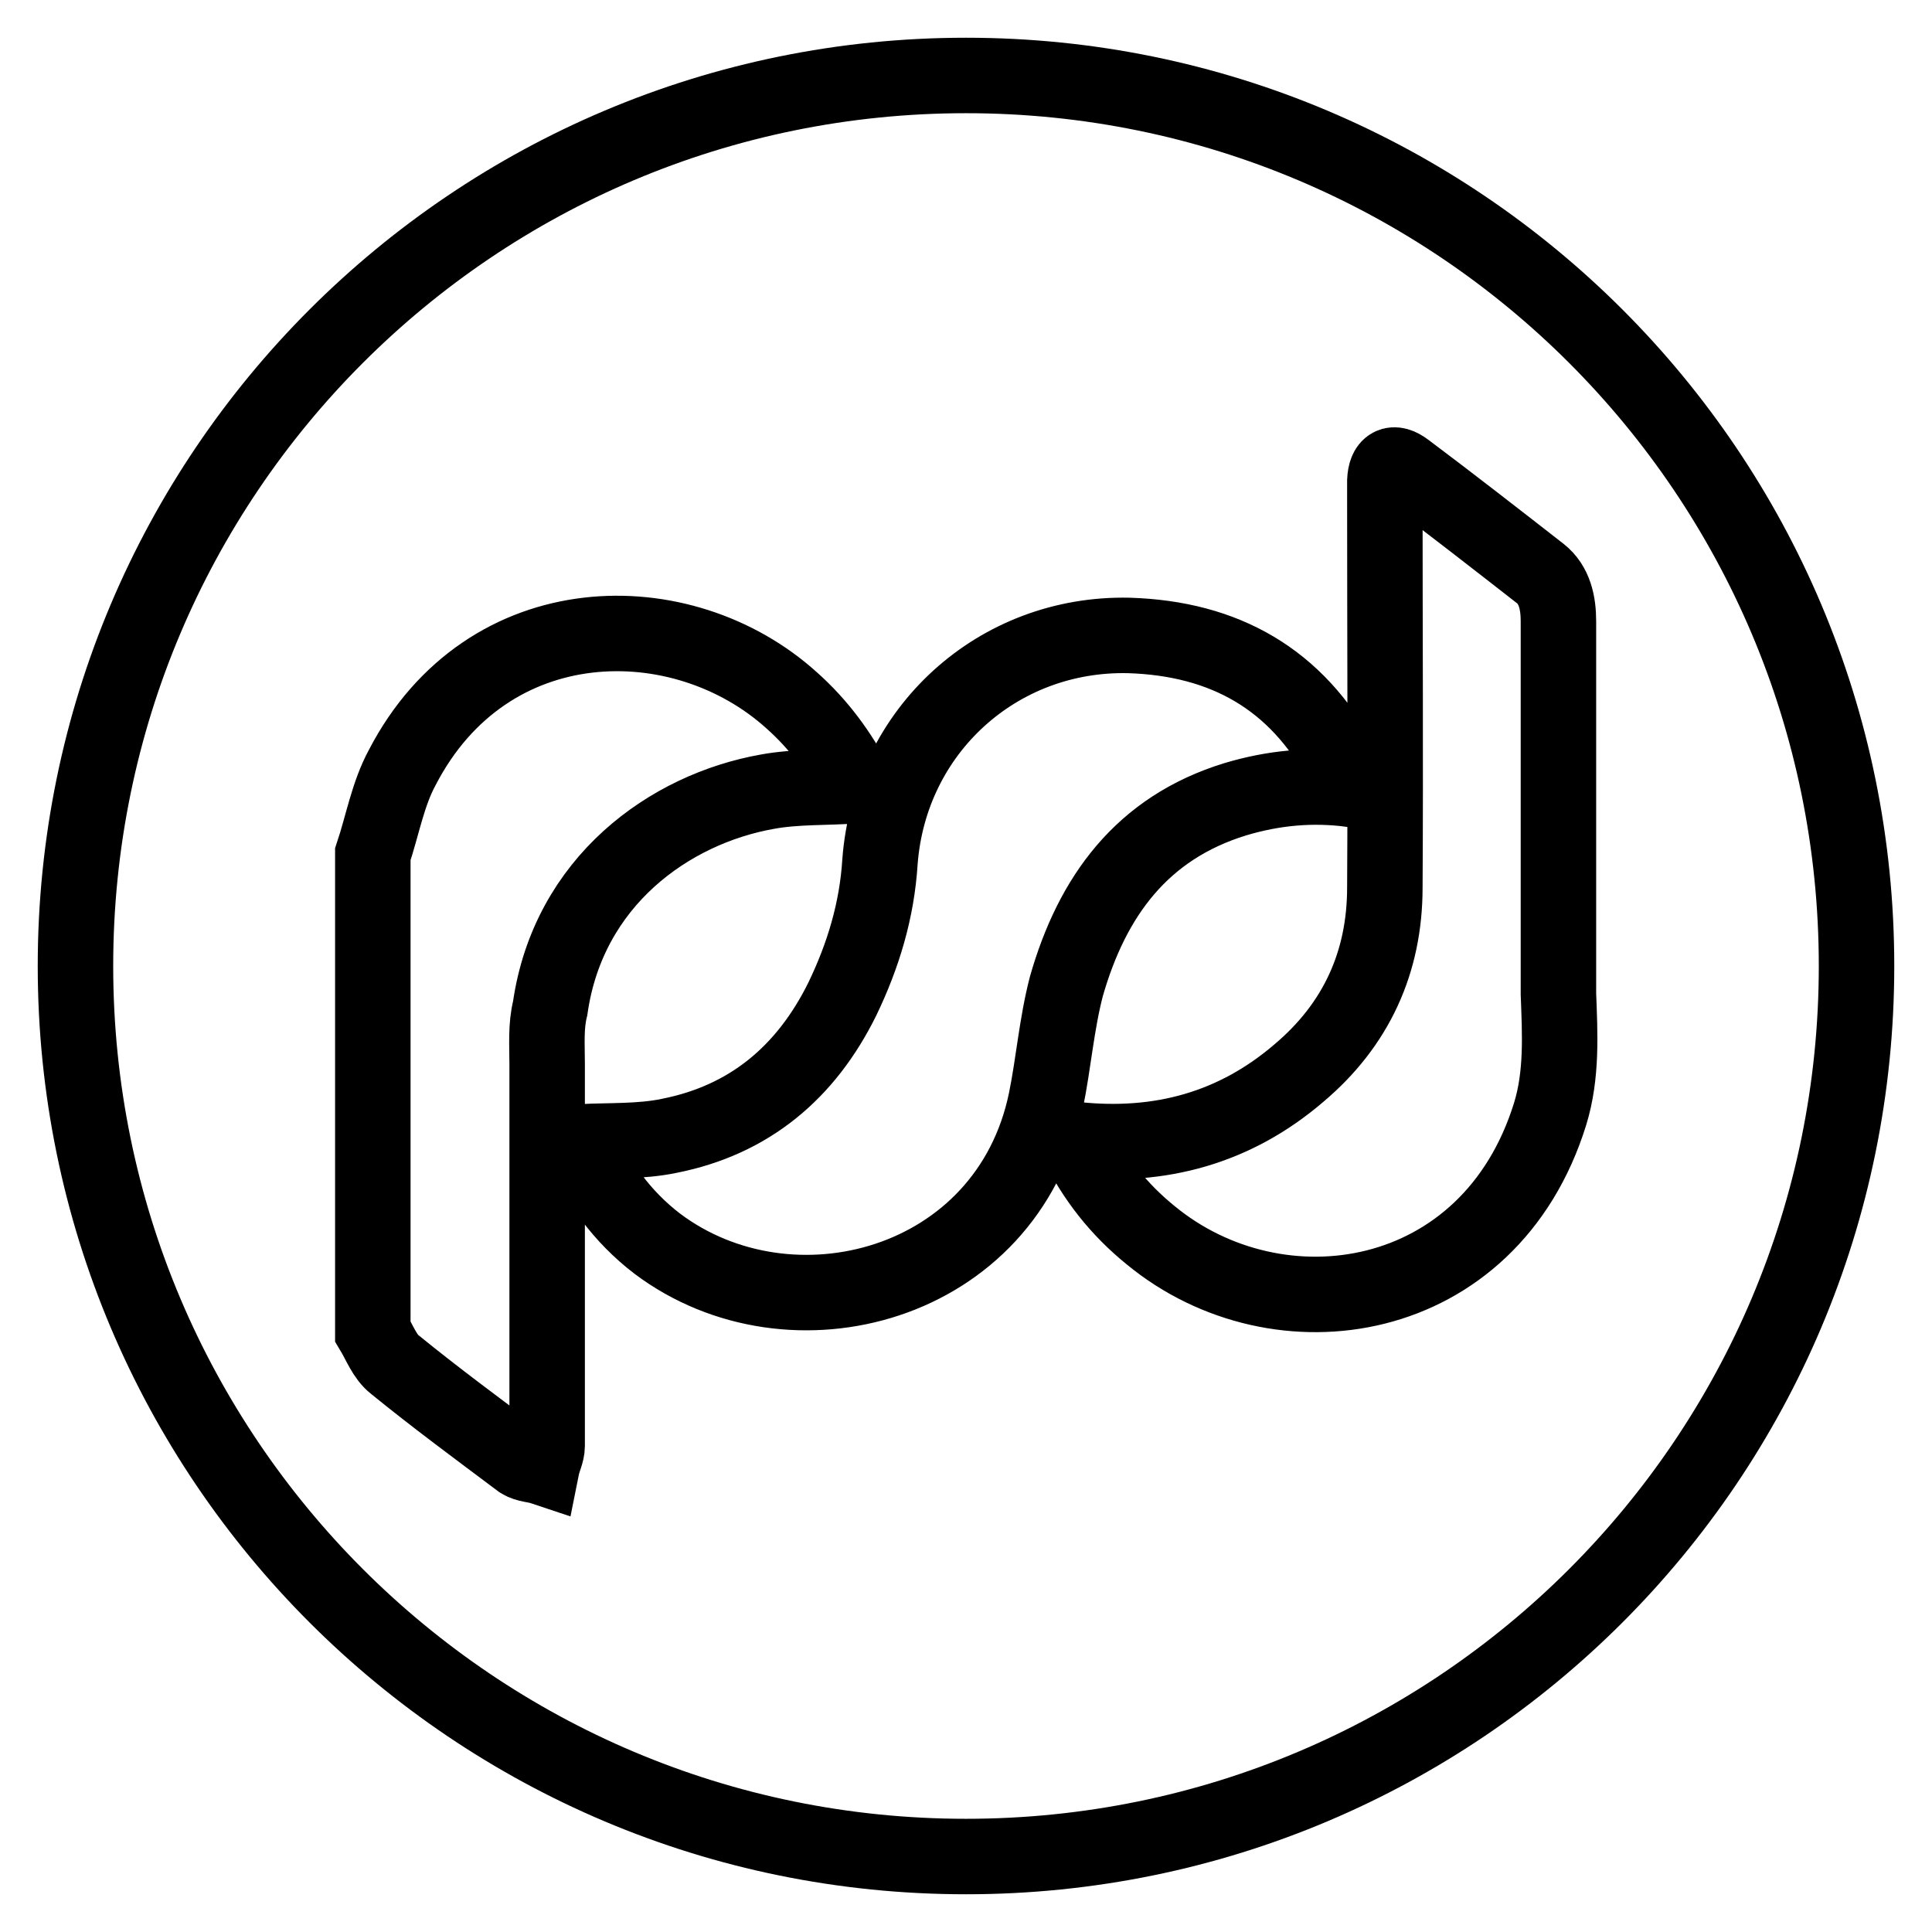 <?xml version="1.0" encoding="utf-8"?>
<!-- Svg Vector Icons : http://www.onlinewebfonts.com/icon -->
<!DOCTYPE svg PUBLIC "-//W3C//DTD SVG 1.1//EN" "http://www.w3.org/Graphics/SVG/1.1/DTD/svg11.dtd">
<svg version="1.1" xmlns="http://www.w3.org/2000/svg" xmlns:xlink="http://www.w3.org/1999/xlink" x="0px" y="0px" viewBox="0 0 256 256" enable-background="new 0 0 256 256" xml:space="preserve">
<g> <path stroke-width="10" fill-opacity="0" stroke="#000000"  d="M128,10C62.8,10,10,62.8,10,128c0,65.2,52.8,118,118,118c65.2,0,118-52.8,118-118C246,62.8,193.2,10,128,10 z M72.5,141c0,16.9,0,33.7,0,50.6c0,0.9-0.5,1.8-0.7,2.8c-0.9-0.3-2-0.3-2.8-0.8c-5.6-4.2-11.3-8.4-16.7-12.8c-1.3-1-2-2.9-2.9-4.4 c0-21.1,0-42.1,0-63.2c1.3-3.9,2-8,3.9-11.5c11.3-21.8,37.1-22,51.6-8.9c3.6,3.2,6.4,7,8.6,11.3c-4,0.3-8,0.1-11.8,0.8 c-13,2.3-26.4,11.9-28.8,28.7C72.3,136,72.5,138.5,72.5,141z M138.6,145.8c-5.1,24.7-33.8,32.3-51.5,19c-4.7-3.6-8.1-8.3-10.2-13.5 c4-0.2,8,0,11.8-0.8c10.6-2.1,18.1-8.4,22.9-18.1c2.8-5.8,4.6-11.8,5-18.2c1.3-17.4,15.6-30.4,33-30c12.7,0.4,22.2,5.8,28.2,17 c0.4,0.7,0.7,1.4,1,2.1c0.1,0.4,0.2,0.7,0.3,1.3c-5.3-0.7-10.4-0.2-15.4,1.3c-12.4,3.8-19,12.9-22.4,24.8 C140,135.7,139.6,140.9,138.6,145.8z M205.4,147.6c-8,25.8-36,30-52.9,16.1c-4.2-3.4-7.5-7.5-10-12.7c11.3,1.2,21.2-1.6,29.6-8.8 c7.6-6.4,11.4-14.7,11.4-24.6c0.1-17,0-34,0-51.1c0-0.9,0-1.9,0-2.8c0.1-2.1,1.1-2.7,2.8-1.4c6,4.5,11.9,9.1,17.8,13.7 c1.9,1.5,2.4,3.9,2.4,6.3c0,16.5,0,33,0,49.4C206.7,137,207,142.4,205.4,147.6z"/></g>
</svg>
